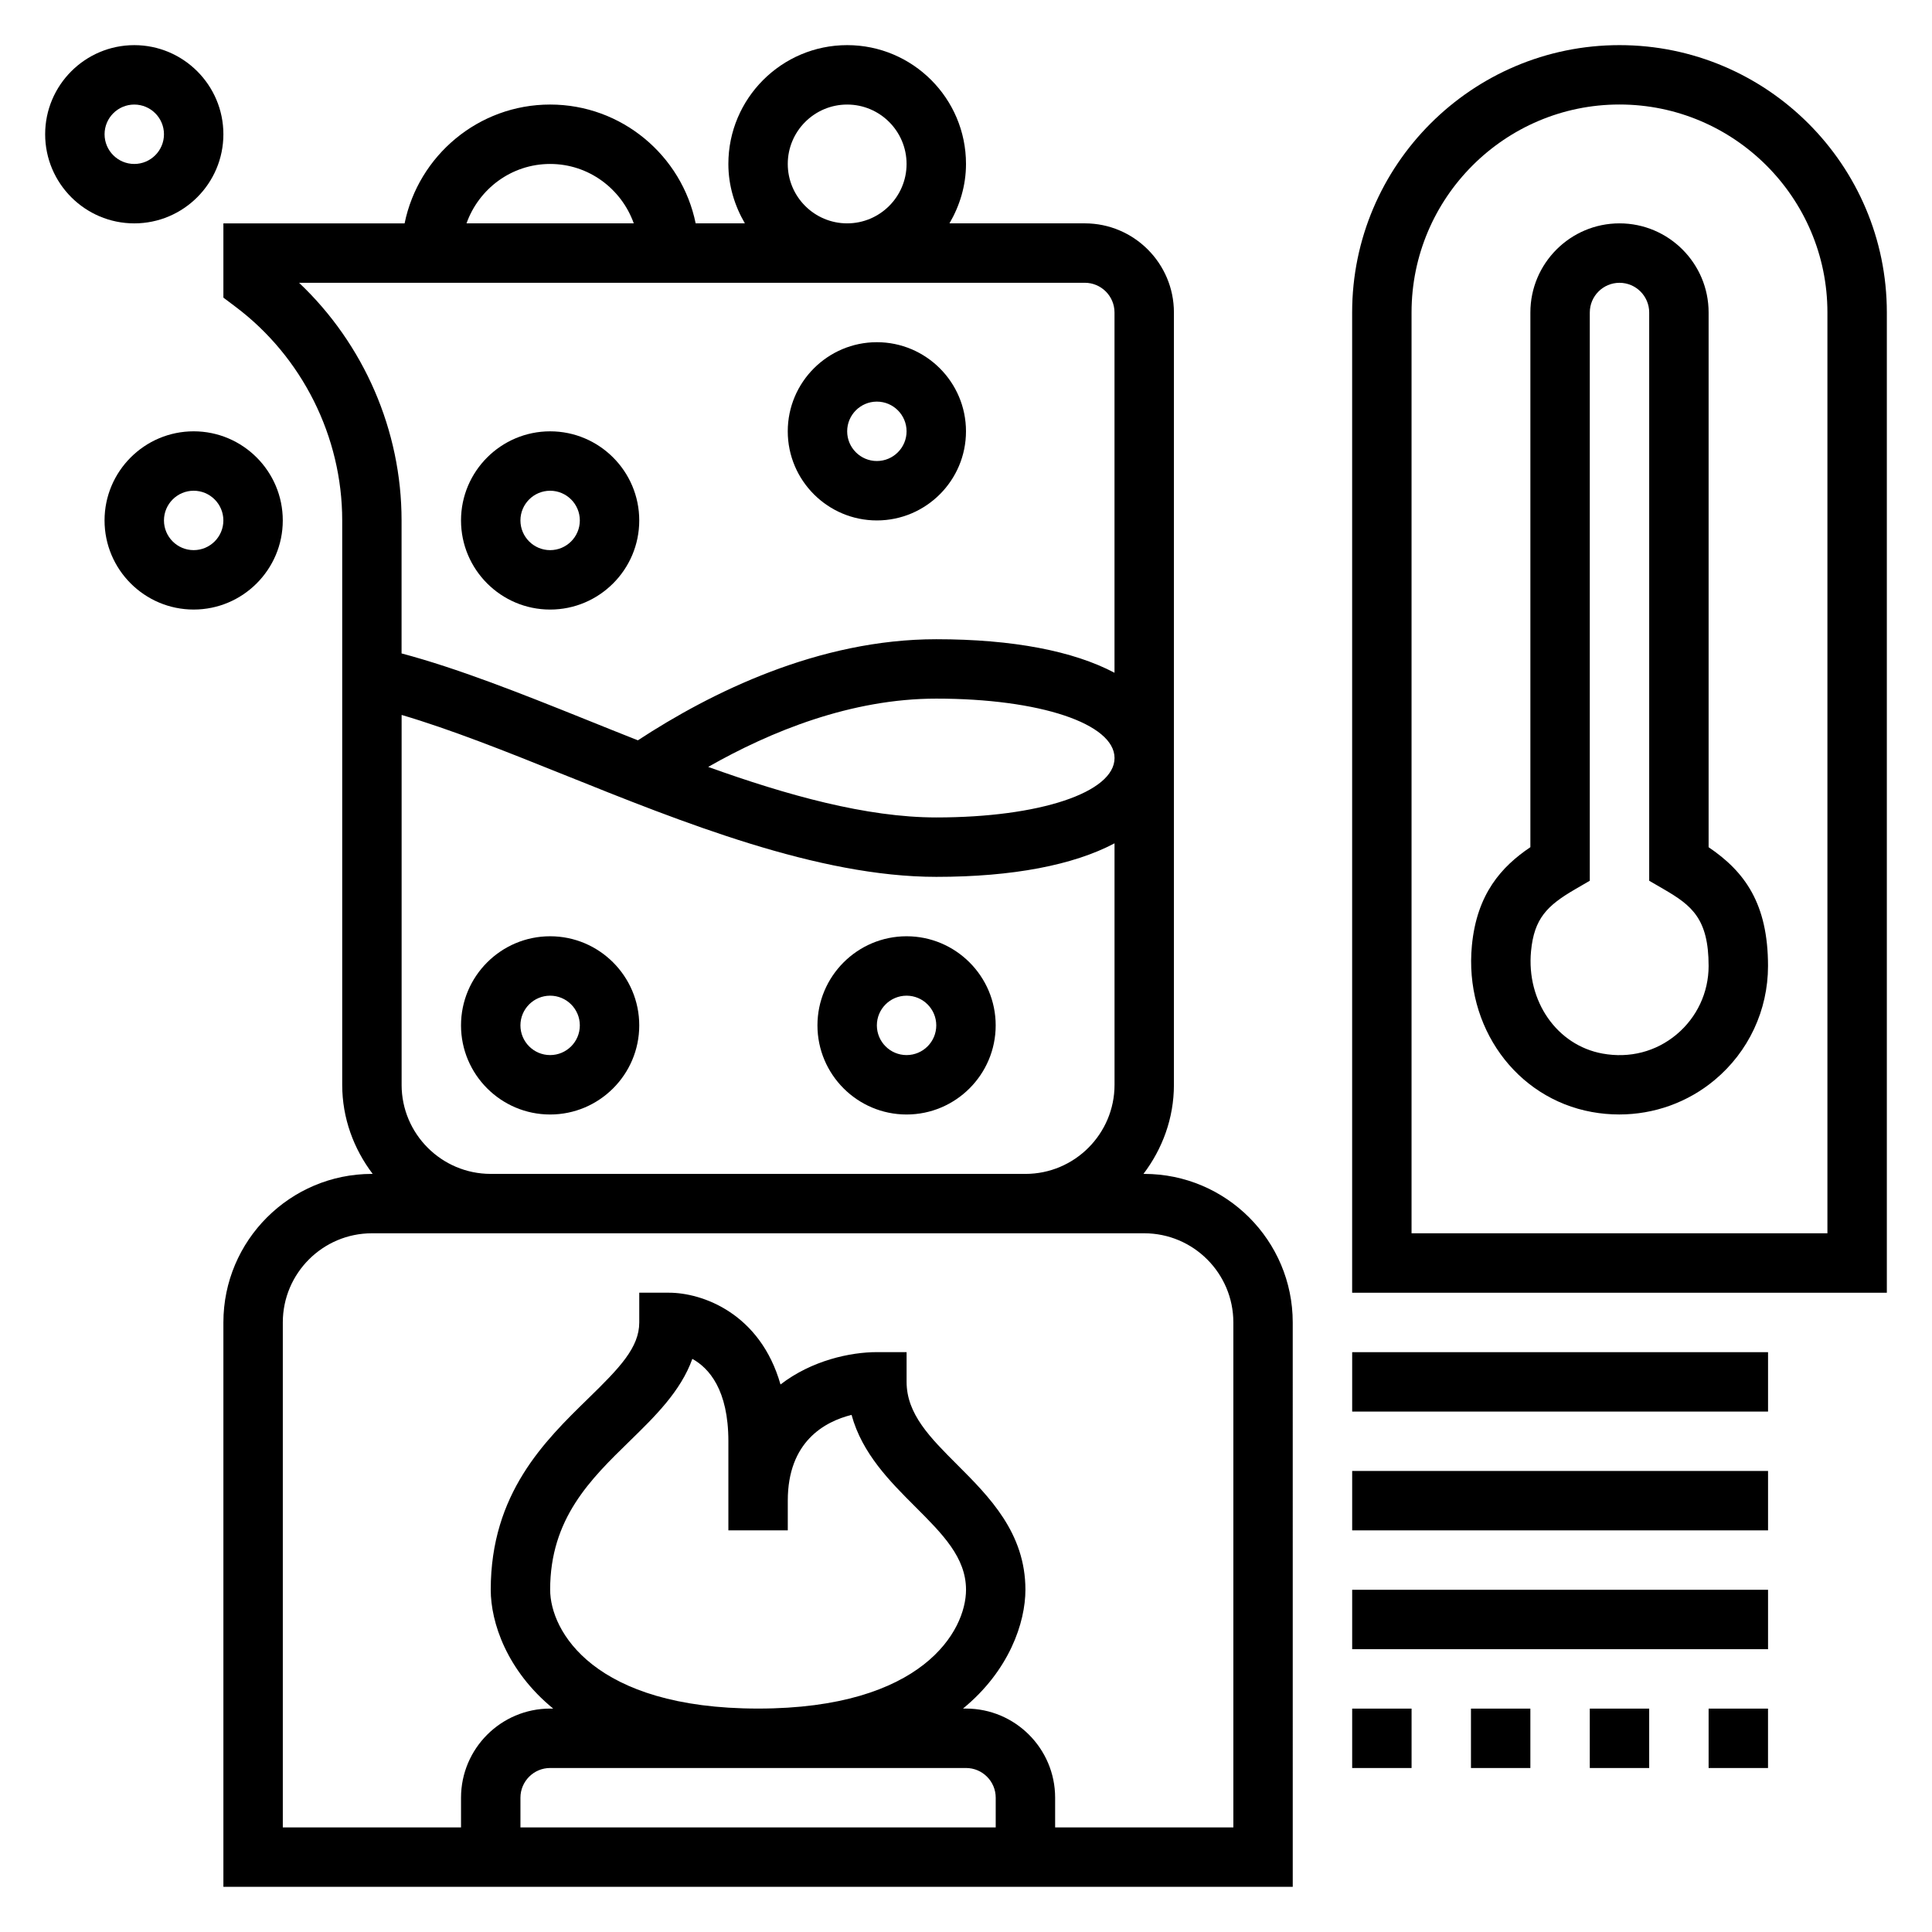 <?xml version="1.0" encoding="UTF-8"?>
<!-- Uploaded to: SVG Repo, www.svgrepo.com, Generator: SVG Repo Mixer Tools -->
<svg fill="#000000" width="800px" height="800px" version="1.1" viewBox="144 144 512 512" xmlns="http://www.w3.org/2000/svg">
 <g>
  <path d="m447.23 455.1h-0.203c4.996-6.594 8.074-14.719 8.074-23.613v-204.68c0-13.02-10.598-23.617-23.617-23.617h-35.863c2.707-4.648 4.379-9.98 4.379-15.742 0-17.367-14.121-31.488-31.488-31.488-17.367 0-31.488 14.121-31.488 31.488 0 5.762 1.668 11.09 4.375 15.742h-13.043c-3.66-17.938-19.562-31.484-38.566-31.484-19.004 0-34.906 13.547-38.566 31.488h-48.023v19.68l3.141 2.363c17.75 13.309 28.348 34.5 28.348 56.676v149.57c0 8.895 3.078 17.02 8.078 23.617l-0.207-0.004c-21.703 0-39.359 17.656-39.359 39.359v149.57h283.39l-0.004-149.57c0-21.703-17.656-39.359-39.359-39.359zm-94.465-267.65c0-8.684 7.062-15.742 15.742-15.742 8.684 0 15.742 7.062 15.742 15.742 0 8.684-7.062 15.742-15.742 15.742-8.68 0.004-15.742-7.059-15.742-15.742zm-62.977 0c10.25 0 18.91 6.606 22.168 15.742h-44.328c3.254-9.137 11.91-15.742 22.16-15.742zm-66.535 31.488h208.23c4.344 0 7.871 3.535 7.871 7.871v95.48c-10.832-5.738-26.898-8.887-47.234-8.887-31.141 0-59.637 14.051-79.074 26.789-4.715-1.859-9.367-3.731-13.941-5.574-17.445-7.016-33.93-13.531-48.688-17.453v-35.25c0.008-23.836-9.996-46.734-27.168-62.977zm216.11 125.95c0 9.125-19.859 15.742-47.23 15.742-18.523 0-39.605-5.902-60.457-13.391 16.641-9.477 37.949-18.098 60.453-18.098 27.371 0 47.234 6.621 47.234 15.746zm-188.93 86.594v-98.016c12.879 3.793 27.457 9.582 42.809 15.762 31.637 12.719 67.504 27.148 98.887 27.148 20.332 0 36.398-3.148 47.23-8.887l0.004 63.992c0 13.02-10.598 23.617-23.617 23.617l-141.7-0.004c-13.02 0-23.617-10.594-23.617-23.613zm39.359 133.82c0-18.863 10.691-29.277 21.035-39.359 6.699-6.535 13.57-13.227 16.648-21.828 4.418 2.438 9.551 8.207 9.551 21.824v23.617h15.742v-7.871c0-15.633 9.754-20.941 16.902-22.727 2.793 10.266 10.195 17.664 16.895 24.355 7.211 7.211 13.438 13.438 13.438 21.988 0 10.887-11.516 31.488-55.105 31.488-43.586 0-55.105-20.602-55.105-31.488zm118.08 62.977h-125.95v-7.871c0-4.336 3.527-7.871 7.871-7.871h110.21c4.344 0 7.871 3.535 7.871 7.871zm62.977 0h-47.23v-7.871c0-13.02-10.598-23.617-23.617-23.617h-0.805c12.297-10.078 16.547-22.824 16.547-31.488 0-15.066-9.59-24.656-18.051-33.117-7.211-7.211-13.438-13.438-13.438-21.988v-7.871h-7.871c-7.023 0-17.262 2.188-25.543 8.574-5.379-18.855-20.691-24.32-29.562-24.32h-7.871v7.871c0 6.652-5.156 12.012-13.578 20.215-11.488 11.203-25.781 25.137-25.781 50.637 0 8.668 4.25 21.41 16.547 31.488h-0.805c-13.02 0-23.617 10.598-23.617 23.617v7.871h-47.23v-133.83c0-13.02 10.598-23.617 23.617-23.617h204.67c13.02 0 23.617 10.598 23.617 23.617z"/>
  <path d="m203.2 179.58c0-13.02-10.598-23.617-23.617-23.617s-23.617 10.598-23.617 23.617 10.598 23.617 23.617 23.617 23.617-10.598 23.617-23.617zm-31.488 0c0-4.336 3.527-7.871 7.871-7.871s7.871 3.535 7.871 7.871c0 4.336-3.527 7.871-7.871 7.871s-7.871-3.535-7.871-7.871z"/>
  <path d="m218.94 281.92c0-13.02-10.598-23.617-23.617-23.617s-23.617 10.598-23.617 23.617 10.598 23.617 23.617 23.617c13.023 0 23.617-10.598 23.617-23.617zm-23.617 7.871c-4.344 0-7.871-3.535-7.871-7.871 0-4.336 3.527-7.871 7.871-7.871s7.871 3.535 7.871 7.871c0.004 4.336-3.523 7.871-7.871 7.871z"/>
  <path d="m289.79 392.12c-13.02 0-23.617 10.598-23.617 23.617 0 13.02 10.598 23.617 23.617 23.617 13.02 0 23.617-10.598 23.617-23.617 0-13.02-10.598-23.617-23.617-23.617zm0 31.488c-4.344 0-7.871-3.535-7.871-7.871 0-4.336 3.527-7.871 7.871-7.871s7.871 3.535 7.871 7.871c0.004 4.336-3.523 7.871-7.871 7.871z"/>
  <path d="m384.25 392.12c-13.02 0-23.617 10.598-23.617 23.617 0 13.02 10.598 23.617 23.617 23.617 13.02 0 23.617-10.598 23.617-23.617 0-13.02-10.598-23.617-23.617-23.617zm0 31.488c-4.344 0-7.871-3.535-7.871-7.871 0-4.336 3.527-7.871 7.871-7.871s7.871 3.535 7.871 7.871c0 4.336-3.523 7.871-7.871 7.871z"/>
  <path d="m289.79 305.54c13.02 0 23.617-10.598 23.617-23.617s-10.598-23.617-23.617-23.617c-13.02 0-23.617 10.598-23.617 23.617 0.004 13.02 10.598 23.617 23.617 23.617zm0-31.488c4.344 0 7.871 3.535 7.871 7.871 0 4.336-3.527 7.871-7.871 7.871s-7.871-3.535-7.871-7.871c0-4.336 3.527-7.871 7.871-7.871z"/>
  <path d="m376.38 281.92c13.02 0 23.617-10.598 23.617-23.617s-10.598-23.617-23.617-23.617c-13.02 0-23.617 10.598-23.617 23.617 0 13.023 10.598 23.617 23.617 23.617zm0-31.488c4.344 0 7.871 3.535 7.871 7.871 0 4.336-3.527 7.871-7.871 7.871s-7.871-3.535-7.871-7.871c0-4.336 3.523-7.871 7.871-7.871z"/>
  <path d="m596.8 368.52v-141.71c0-13.02-10.598-23.617-23.617-23.617-13.02 0-23.617 10.598-23.617 23.617v141.7c-7.629 5.141-14.191 12.359-15.5 26.07-2.047 21.484 11.637 40.453 31.805 44.113 2.418 0.441 4.84 0.652 7.25 0.652 9.211 0 18.145-3.172 25.27-9.125 8.996-7.492 14.152-18.516 14.152-30.219 0-16.516-6.148-24.988-15.742-31.48zm-8.496 49.625c-5.473 4.574-12.461 6.367-19.617 5.062-12.059-2.188-20.199-13.855-18.949-27.129 0.828-8.699 4.273-12.09 11.66-16.398l3.914-2.273v-150.59c0-4.336 3.527-7.871 7.871-7.871s7.871 3.535 7.871 7.871v150.59l3.914 2.273c7.367 4.285 11.832 7.793 11.832 20.32 0 7.019-3.102 13.633-8.496 18.145z"/>
  <path d="m573.18 155.96c-39.07 0-70.848 31.789-70.848 70.848v259.78h141.7v-259.78c0-39.059-31.781-70.848-70.848-70.848zm55.105 314.88h-110.21v-244.04c0-30.387 24.727-55.105 55.105-55.105s55.105 24.719 55.105 55.105z"/>
  <path d="m502.34 502.34h110.21v15.742h-110.21z"/>
  <path d="m502.34 533.82h110.21v15.742h-110.21z"/>
  <path d="m502.34 565.31h110.21v15.742h-110.21z"/>
  <path d="m533.82 596.8h15.742v15.742h-15.742z"/>
  <path d="m502.34 596.8h15.742v15.742h-15.742z"/>
  <path d="m596.8 596.8h15.742v15.742h-15.742z"/>
  <path d="m565.31 596.8h15.742v15.742h-15.742z"/>
 </g>
</svg>